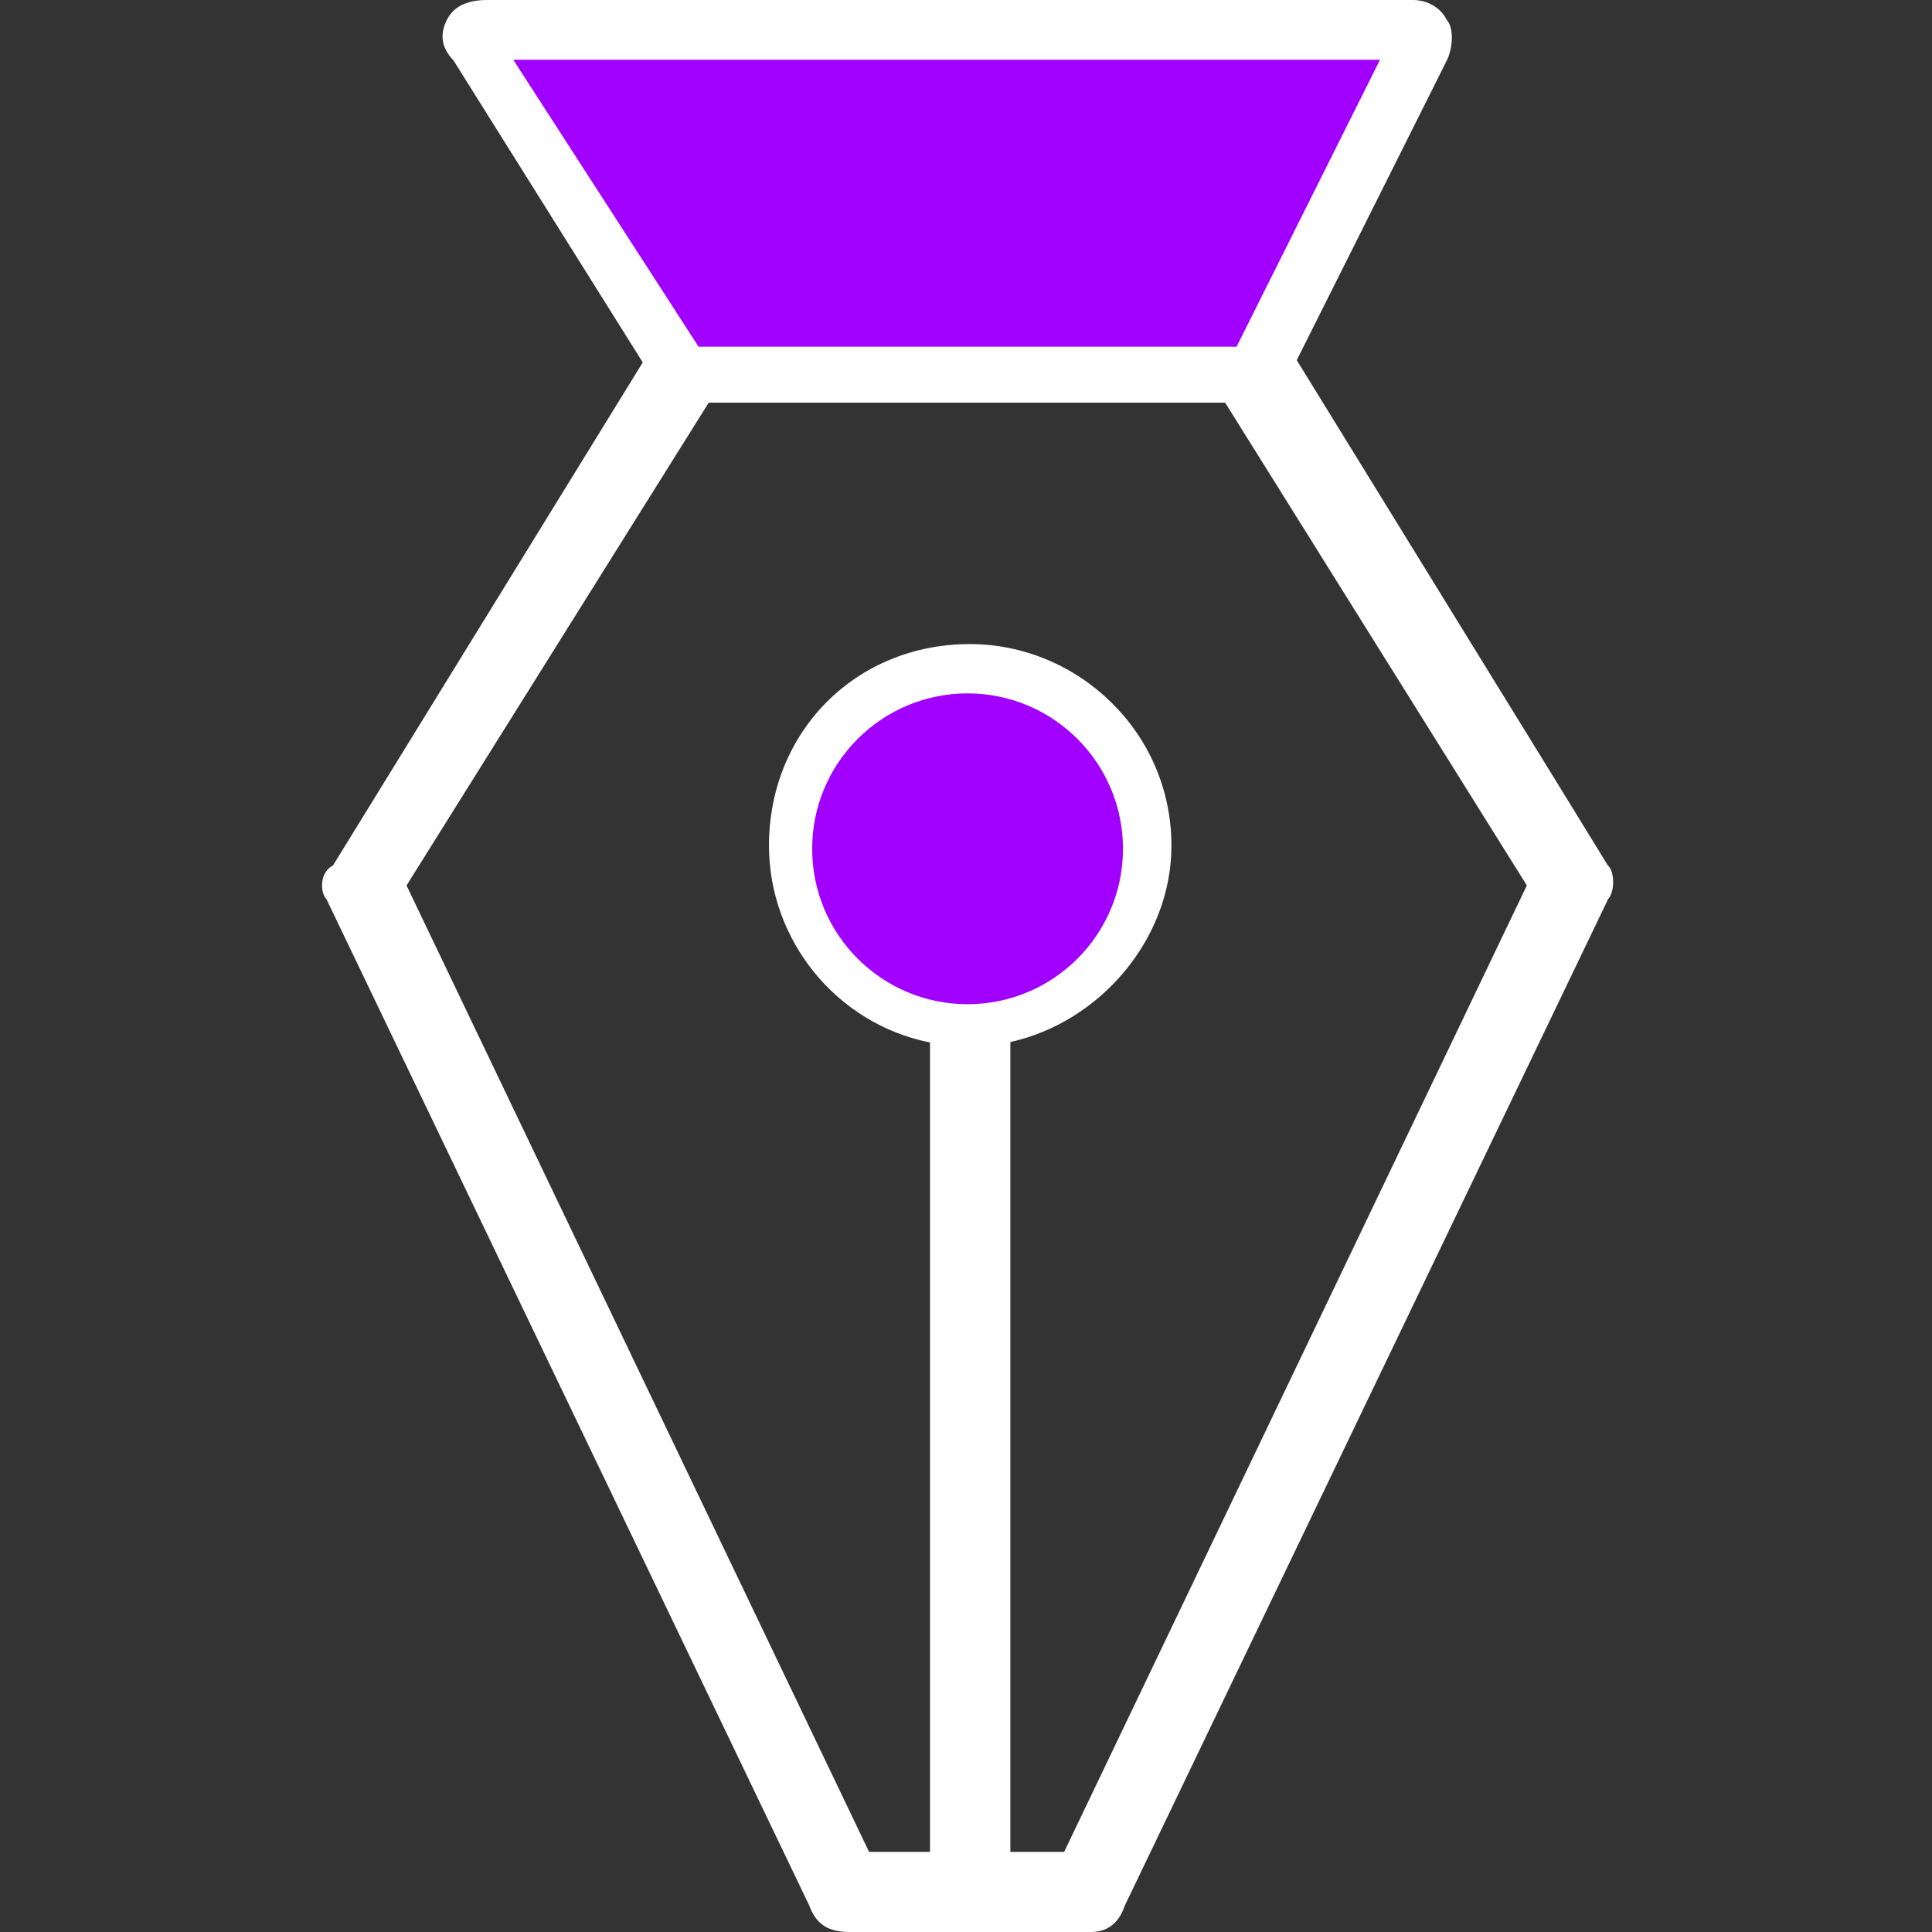 <svg width="48" height="48" viewBox="0 0 48 48" fill="none" xmlns="http://www.w3.org/2000/svg">
<rect x="0" y="0" width="48" height="48" fill="#333333" stroke="none"/>
<path vector-effect="non-scaling-stroke" d="M39.947 21.502C39.947 21.502 39.947 21.491 32.217 8.948C32.614 8.16 33.581 6.226 35.945 1.503C36.112 1.163 36.112 0.665 35.945 0.497C35.783 0.168 35.436 0 35.106 0H12.107C11.598 0 11.268 0.162 11.101 0.497C10.939 0.827 10.939 1.157 11.268 1.503C11.268 1.503 12.835 4.004 15.969 9.004C15.365 9.982 13.582 12.883 8.273 21.502C7.943 21.669 7.943 22.161 8.111 22.34L20.105 47.34C20.284 47.838 20.614 48 21.111 48H27.108C27.455 48 27.785 47.832 27.947 47.34L39.952 22.34C40.12 22.161 40.12 21.664 39.952 21.502H39.947ZM33.441 2.001L30.445 7.998H17.612L13.772 2.001H33.441ZM24.101 24.006C22.436 24.006 21.105 22.67 21.105 21.01C21.105 19.35 22.441 17.997 24.101 17.997C25.761 17.997 27.097 19.333 27.097 21.01C27.097 22.686 25.761 24.006 24.101 24.006ZM26.438 46.01H25.102V25.889C27.326 25.397 29.104 23.335 29.104 21.01C29.104 18.176 26.767 16.002 24.096 16.002C21.262 16.002 19.105 18.176 19.105 21.01C19.105 23.357 20.776 25.436 23.106 25.9V46.01H21.592L10.1 21.999L17.607 10.005H30.439L37.934 21.999L26.438 46.01Z" fill="white"/>
<path vector-effect="non-scaling-stroke" d="M17.356 8.614L12.752 1.485H34.286L30.722 8.614H17.356Z" fill="#A100FF"/>
<circle cx="24.039" cy="21.088" r="3.861" fill="#A100FF"/>
</svg>
